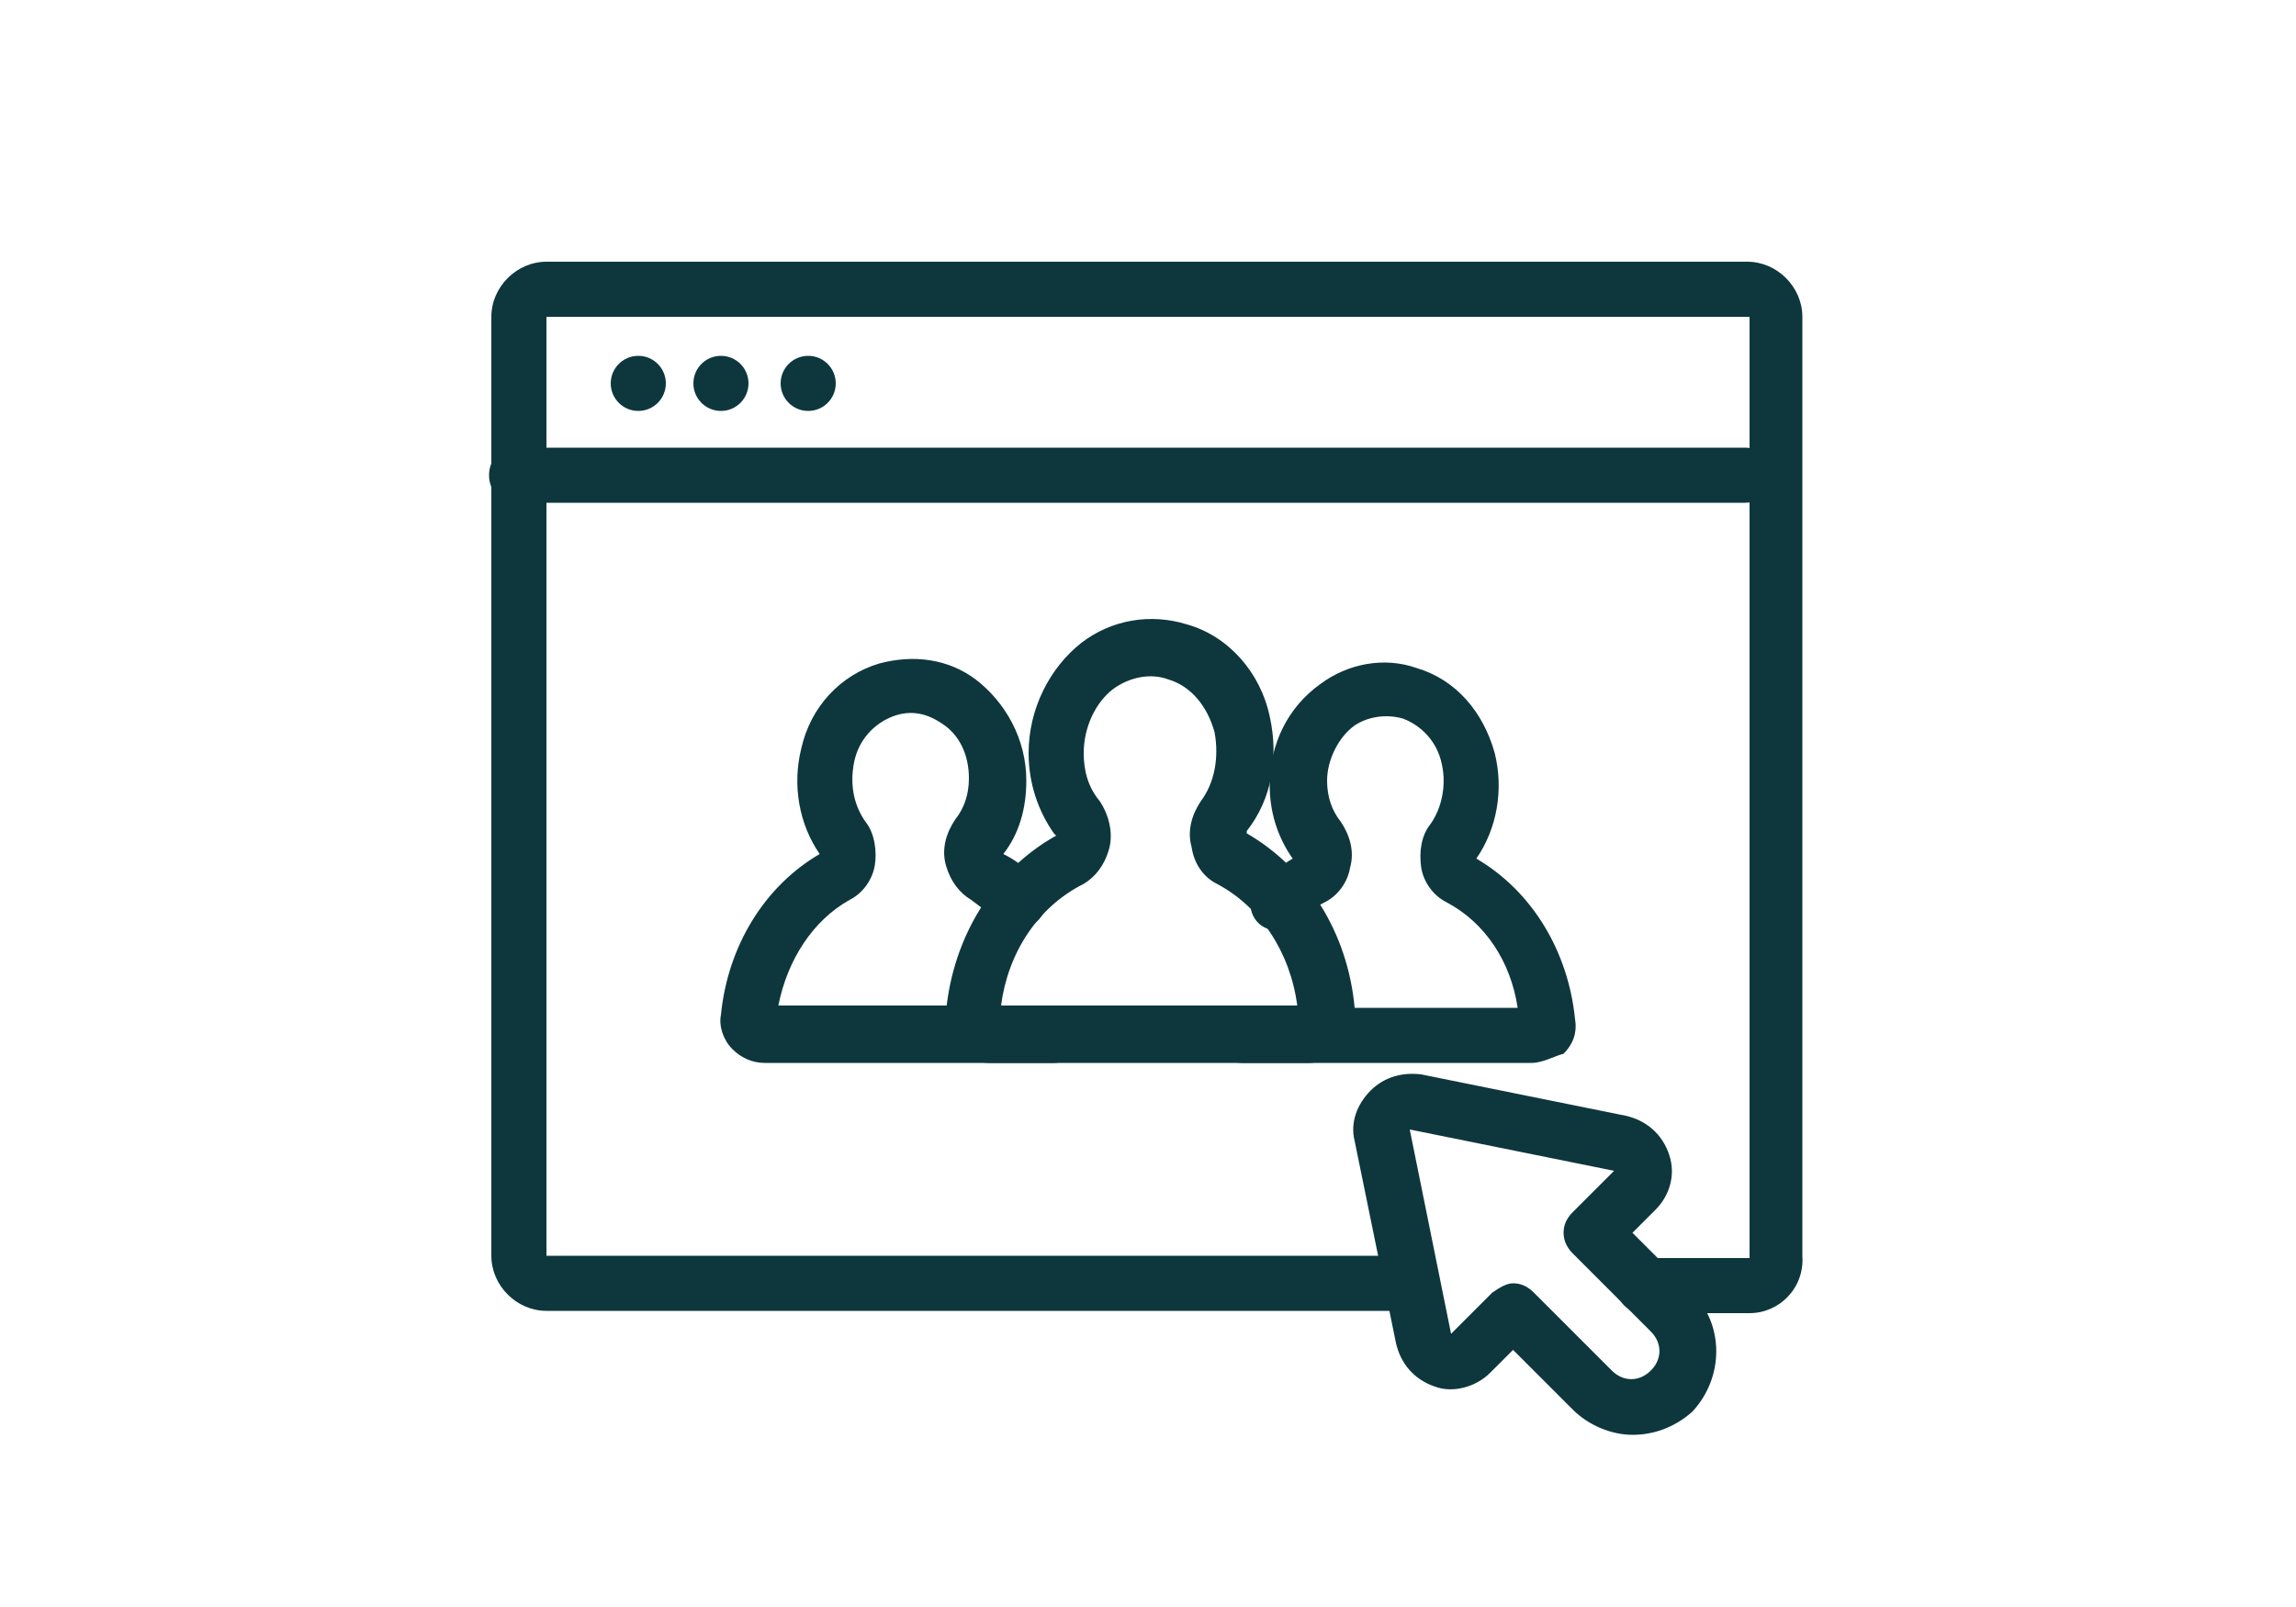 <?xml version="1.0" encoding="utf-8"?>
<!-- Generator: Adobe Illustrator 24.1.0, SVG Export Plug-In . SVG Version: 6.00 Build 0)  -->
<svg version="1.1" id="Layer_1" xmlns="http://www.w3.org/2000/svg" xmlns:xlink="http://www.w3.org/1999/xlink" x="0px" y="0px"
	 viewBox="0 0 100 70" style="enable-background:new 0 0 100 70;" xml:space="preserve">
<style type="text/css">
	.st0{fill:#0D373D;}
</style>
<g>
	<path class="st0" d="M71.1,62.5c-0.9,0-1.9-0.4-2.6-1.1l-2.6-2.6l-1,1c-0.6,0.6-1.6,0.9-2.4,0.6c-0.9-0.3-1.5-1-1.7-1.9L59,49.7
		c-0.2-0.8,0.1-1.6,0.7-2.2c0.6-0.6,1.4-0.8,2.2-0.7l8.9,1.8c0.9,0.2,1.6,0.8,1.9,1.7c0.3,0.9,0,1.8-0.6,2.4l-1,1l2.6,2.6
		c1.4,1.4,1.4,3.7,0,5.2C72.9,62.2,72,62.5,71.1,62.5z M65.9,55.9c0.3,0,0.6,0.1,0.9,0.4l3.4,3.4c0.5,0.5,1.2,0.5,1.7,0
		c0.5-0.5,0.5-1.2,0-1.7l-3.4-3.4c-0.2-0.2-0.4-0.5-0.4-0.9c0-0.3,0.1-0.6,0.4-0.9l1.8-1.8l-8.9-1.8l0,0l0,0l0,0l1.8,8.9l1.8-1.8
		C65.3,56.1,65.6,55.9,65.9,55.9z"/>
	<g>
		<path class="st0" d="M76.2,57.2h-4.6c-0.7,0-1.2-0.5-1.2-1.2s0.5-1.2,1.2-1.2h4.6V13.8H23.8v40.9h37.7c0.7,0,1.2,0.5,1.2,1.2
			s-0.5,1.2-1.2,1.2H23.8c-1.3,0-2.4-1.1-2.4-2.4V13.8c0-1.3,1.1-2.4,2.4-2.4h52.3c1.3,0,2.4,1.1,2.4,2.4v40.9
			C78.6,56.1,77.5,57.2,76.2,57.2z"/>
		<path class="st0" d="M76,21.9H22.5c-0.7,0-1.2-0.5-1.2-1.2s0.5-1.2,1.2-1.2H76c0.7,0,1.2,0.5,1.2,1.2S76.7,21.9,76,21.9z"/>
		<circle class="st0" cx="35.2" cy="16.7" r="1.2"/>
		<circle class="st0" cx="31.4" cy="16.7" r="1.2"/>
		<circle class="st0" cx="27.8" cy="16.7" r="1.2"/>
	</g>
	<g>
		<path class="st0" d="M57,46.3H43.1c-0.5,0-1.1-0.2-1.4-0.6c-0.4-0.4-0.6-1-0.5-1.6c0.3-3.3,2.1-6.2,4.8-7.7c0,0,0,0-0.1-0.1
			c-0.7-1-1.1-2.2-1.1-3.5c0-1.9,0.9-3.7,2.3-4.8c1.3-1,3-1.3,4.6-0.8c1.8,0.5,3.2,2.1,3.6,4c0.4,1.8,0.1,3.6-1,5c0,0,0,0.1,0,0.1
			c2.6,1.5,4.4,4.3,4.7,7.6c0.1,0.6-0.1,1.2-0.5,1.6C58.1,46,57.6,46.3,57,46.3z M56.6,44.2L56.6,44.2L56.6,44.2z M43.6,43.8h12.9
			c-0.3-2.3-1.6-4.3-3.5-5.3c-0.6-0.3-1-0.9-1.1-1.6c-0.2-0.7,0-1.4,0.4-2c0,0,0,0,0,0c0.6-0.8,0.8-1.9,0.6-3c-0.3-1.1-1-2-2-2.3
			c-0.8-0.3-1.7-0.1-2.4,0.4c-0.8,0.6-1.3,1.7-1.3,2.8c0,0.8,0.2,1.5,0.7,2.1c0.4,0.6,0.6,1.4,0.4,2.1c-0.2,0.7-0.6,1.2-1.1,1.5
			C45.2,39.5,43.9,41.5,43.6,43.8z"/>
		<path class="st0" d="M66.7,46.3H54.1c-0.7,0-1.2-0.5-1.2-1.2c0-0.7,0.5-1.2,1.2-1.2h12c-0.3-2-1.4-3.7-3.1-4.6
			c-0.6-0.3-1-0.9-1.1-1.5c-0.1-0.7,0-1.4,0.4-1.9c0.5-0.7,0.7-1.7,0.5-2.6c-0.2-1-0.9-1.7-1.7-2c-0.7-0.2-1.5-0.1-2.1,0.3
			c-0.7,0.5-1.2,1.5-1.2,2.4c0,0.7,0.2,1.3,0.6,1.8c0.4,0.6,0.6,1.3,0.4,2c-0.1,0.6-0.5,1.2-1.1,1.5c-0.4,0.2-0.8,0.5-1.2,0.9
			c-0.5,0.5-1.3,0.4-1.7,0c-0.5-0.5-0.4-1.3,0-1.7c0.5-0.4,1-0.8,1.5-1.1c-0.7-1-1-2.1-1-3.2c0-1.8,0.8-3.4,2.2-4.4
			c1.2-0.9,2.8-1.2,4.2-0.7c1.7,0.5,2.9,1.9,3.4,3.7c0.4,1.6,0.1,3.3-0.8,4.6c2.4,1.4,4,4,4.3,7c0.1,0.6-0.1,1.1-0.5,1.5
			C67.7,46,67.2,46.3,66.7,46.3z"/>
		<path class="st0" d="M45.9,46.3H33.3c-0.5,0-1-0.2-1.4-0.6c-0.4-0.4-0.6-1-0.5-1.5c0.3-3,1.9-5.6,4.3-7c-0.9-1.3-1.2-3-0.8-4.6
			c0.4-1.8,1.7-3.2,3.4-3.7c1.5-0.4,3-0.2,4.2,0.7c1.3,1,2.2,2.6,2.2,4.4c0,1.2-0.3,2.3-1,3.2c0.6,0.3,1.1,0.7,1.5,1.2
			c0.5,0.5,0.5,1.2,0,1.7c-0.5,0.5-1.2,0.5-1.7,0c-0.4-0.3-0.8-0.6-1.2-0.9c-0.5-0.3-0.9-0.8-1.1-1.5c-0.2-0.7,0-1.4,0.4-2
			c0.4-0.5,0.6-1.1,0.6-1.8c0-1-0.4-1.9-1.2-2.4c-0.6-0.4-1.3-0.6-2.1-0.3c-0.8,0.3-1.5,1-1.7,2c-0.2,1,0,1.9,0.5,2.6
			c0.4,0.5,0.5,1.3,0.4,1.9c-0.1,0.6-0.5,1.2-1.1,1.5c-1.6,0.9-2.7,2.6-3.1,4.6h12c0.7,0,1.2,0.5,1.2,1.2
			C47.2,45.7,46.6,46.3,45.9,46.3z"/>
	</g>
</g>
</svg>

